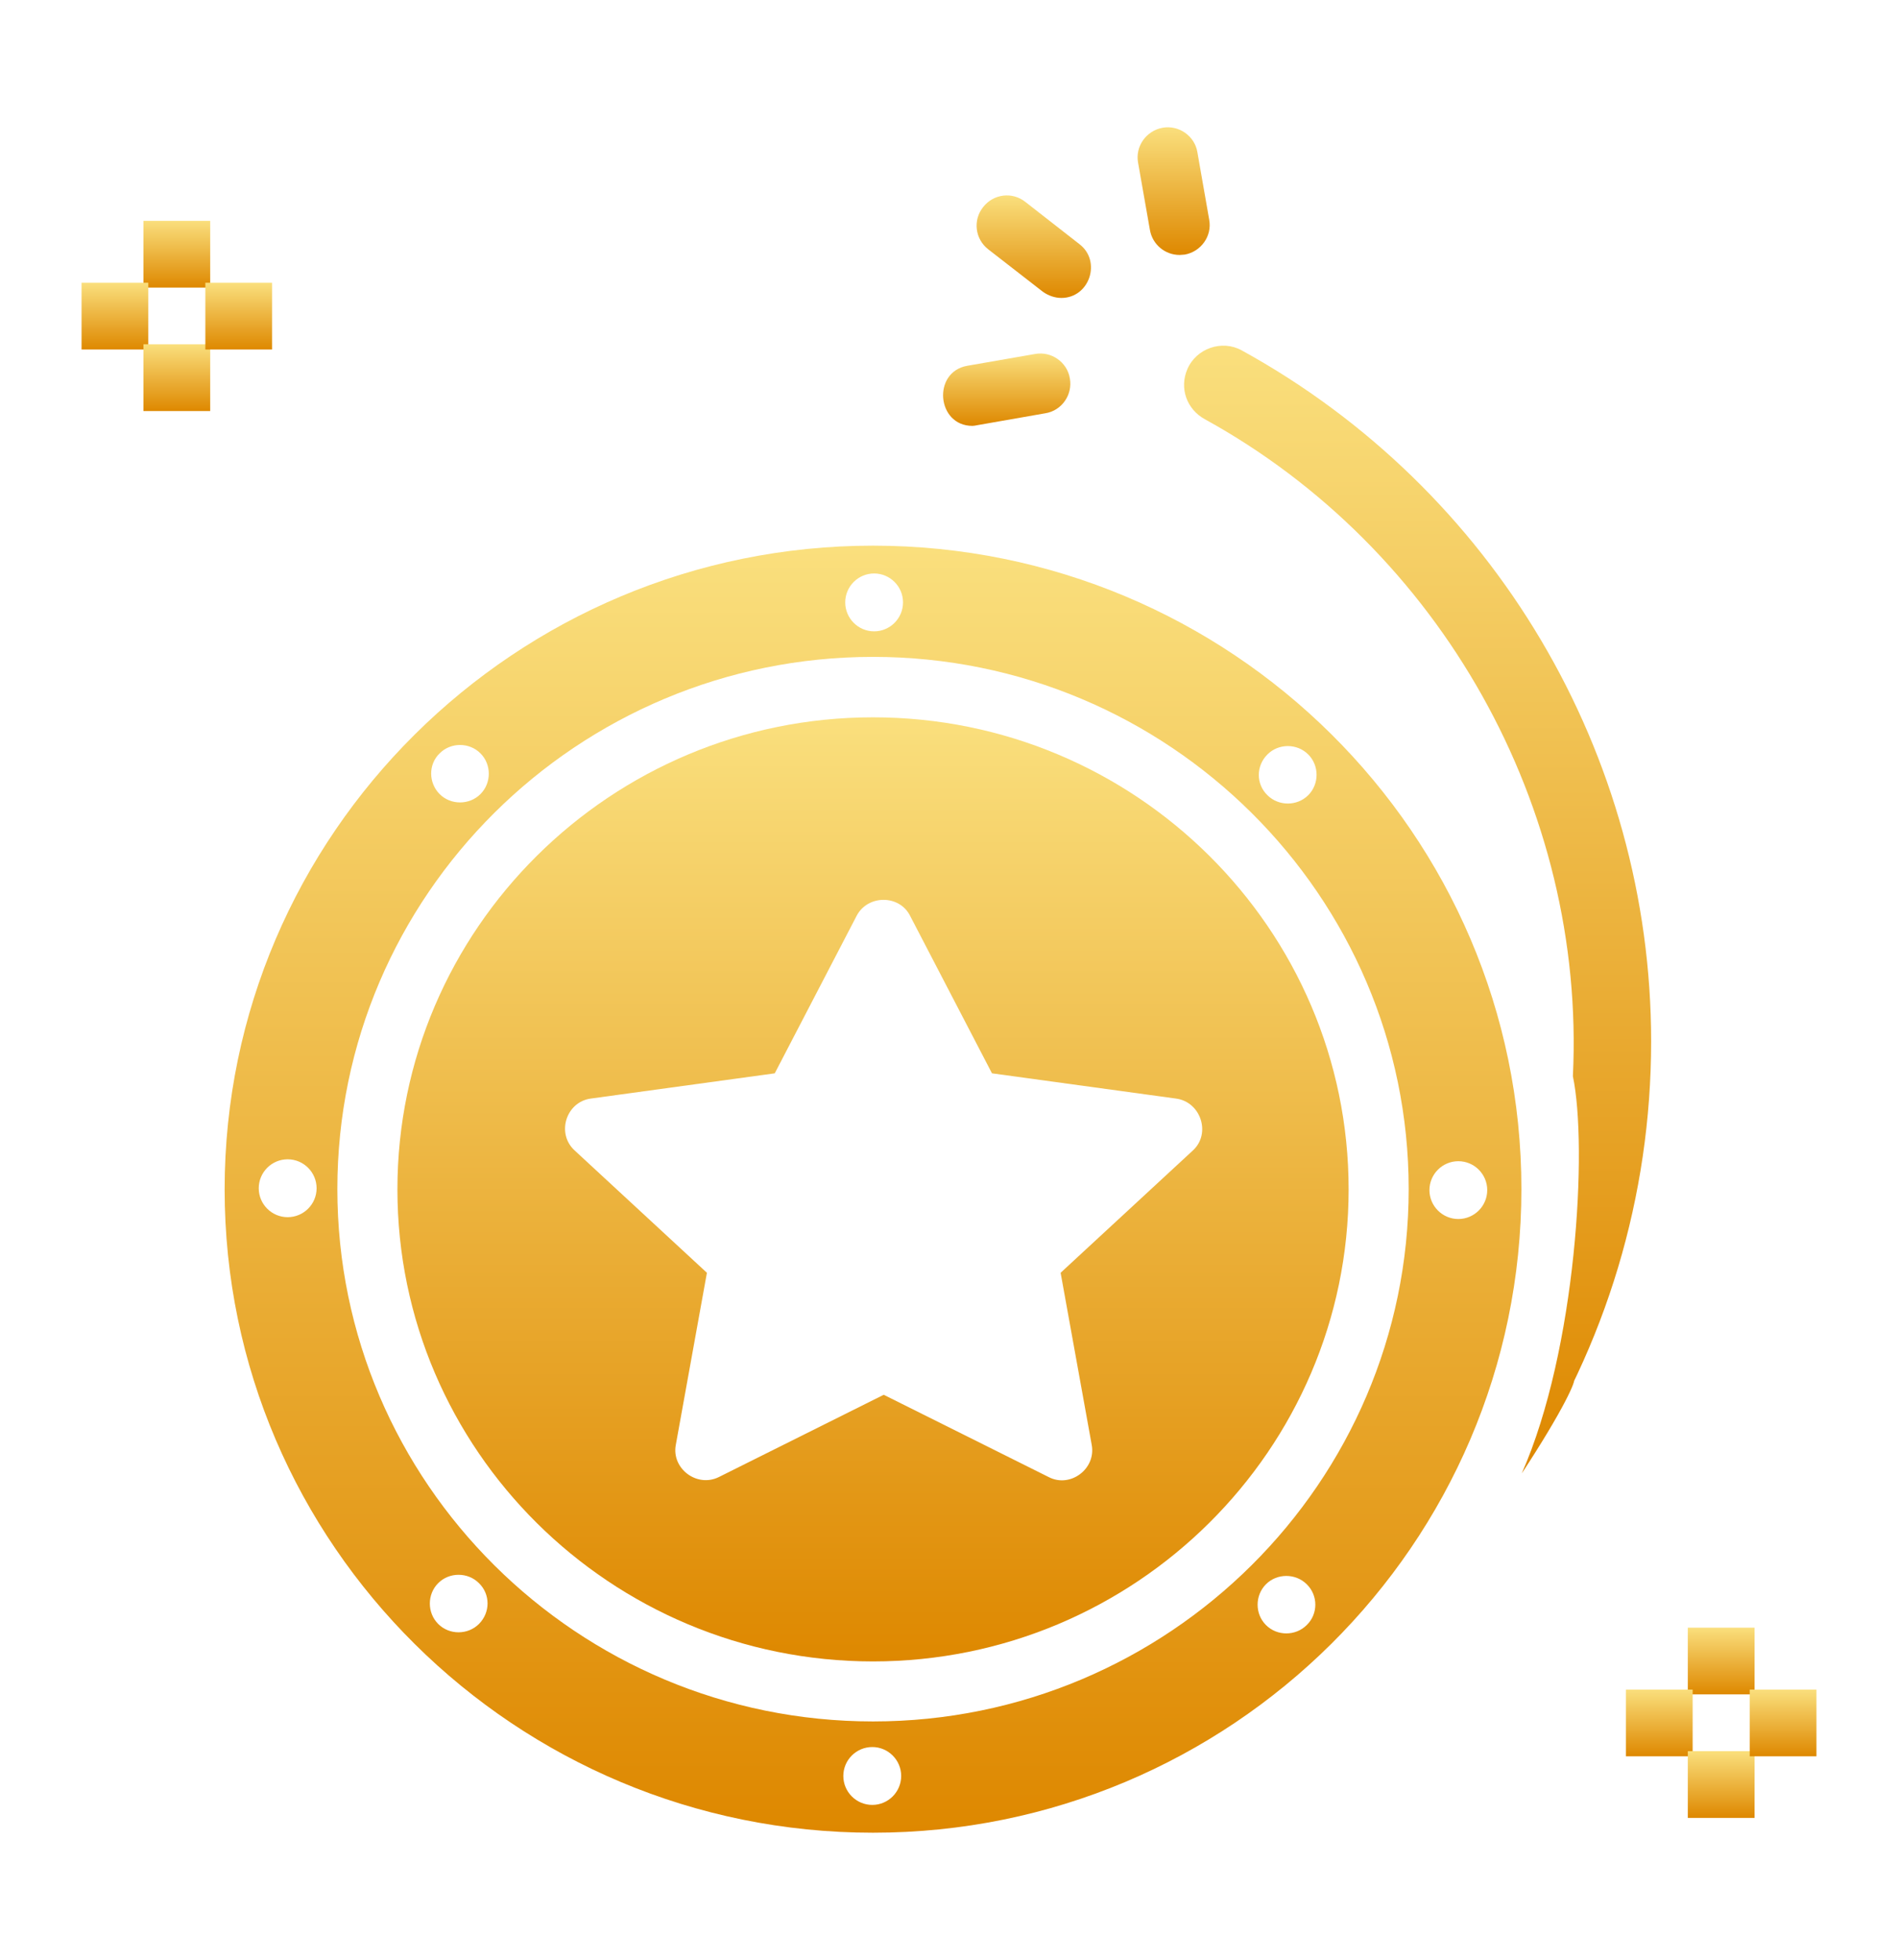 <?xml version="1.0" encoding="UTF-8"?>
<svg xmlns="http://www.w3.org/2000/svg" width="31" height="32" viewBox="0 0 31 32" fill="none">
  <path d="M24.855 24.059C26.229 21.976 26.968 19.536 26.968 17.005C26.968 12.313 24.4 7.984 20.277 5.719C19.956 5.544 19.538 5.689 19.393 6.028C19.26 6.337 19.381 6.682 19.678 6.845C23.529 8.964 25.902 13.185 25.69 17.574C25.932 18.725 25.751 22.03 24.855 24.059C26.223 21.976 25.751 22.03 24.855 24.059Z" fill="url(#paint0_linear_2187_9104)"></path>
  <path d="M15.882 6.954C15.3 6.954 15.222 6.076 15.797 5.973L16.905 5.78C17.171 5.731 17.431 5.913 17.474 6.179C17.522 6.446 17.341 6.706 17.074 6.748L15.966 6.942C15.936 6.948 15.906 6.954 15.882 6.954Z" fill="url(#paint1_linear_2187_9104)"></path>
  <path d="M17.335 4.865C17.232 4.865 17.123 4.829 17.032 4.763L16.142 4.072C15.924 3.903 15.888 3.594 16.057 3.382C16.227 3.164 16.535 3.128 16.747 3.297L17.631 3.987C17.995 4.266 17.795 4.865 17.335 4.865Z" fill="url(#paint2_linear_2187_9104)"></path>
  <path d="M19.266 4.163C19.03 4.163 18.824 3.994 18.782 3.757L18.588 2.655C18.54 2.389 18.721 2.135 18.988 2.086C19.254 2.038 19.514 2.22 19.557 2.486L19.75 3.588C19.799 3.854 19.617 4.109 19.351 4.157C19.327 4.157 19.296 4.163 19.266 4.163Z" fill="url(#paint3_linear_2187_9104)"></path>
  <path d="M14.259 11.713C9.978 11.713 6.491 15.171 6.491 19.421C6.491 23.671 9.972 27.129 14.259 27.129C18.54 27.129 22.027 23.671 22.027 19.421C22.027 15.171 18.546 11.713 14.259 11.713ZM19.484 18.785L17.323 20.783L17.831 23.593C17.904 23.986 17.48 24.301 17.129 24.119L14.434 22.775L11.74 24.119C11.383 24.295 10.965 23.98 11.038 23.593L11.546 20.783L9.385 18.785C9.082 18.507 9.246 17.992 9.651 17.938L12.654 17.526L13.992 14.953C14.174 14.607 14.689 14.607 14.864 14.953L16.202 17.526L19.206 17.938C19.617 17.992 19.781 18.513 19.484 18.785Z" fill="url(#paint4_linear_2187_9104)"></path>
  <path d="M14.259 8.91C8.422 8.91 3.669 13.627 3.669 19.421C3.669 25.215 8.422 29.926 14.259 29.926C20.096 29.926 24.849 25.209 24.849 19.415C24.849 13.62 20.102 8.91 14.259 8.91ZM20.701 12.319C20.883 12.137 21.185 12.137 21.367 12.319C21.549 12.5 21.549 12.803 21.367 12.985C21.185 13.166 20.883 13.166 20.701 12.985C20.513 12.803 20.513 12.507 20.701 12.319ZM14.277 9.364C14.537 9.364 14.749 9.576 14.749 9.836C14.749 10.097 14.537 10.309 14.277 10.309C14.017 10.309 13.805 10.097 13.805 9.836C13.805 9.576 14.017 9.364 14.277 9.364ZM7.181 12.301C7.363 12.119 7.665 12.119 7.847 12.301C8.029 12.482 8.029 12.785 7.847 12.967C7.665 13.148 7.363 13.148 7.181 12.967C6.999 12.785 6.993 12.482 7.181 12.301ZM4.698 19.875C4.438 19.875 4.226 19.663 4.226 19.403C4.226 19.142 4.438 18.93 4.698 18.93C4.959 18.93 5.171 19.142 5.171 19.403C5.171 19.663 4.959 19.875 4.698 19.875ZM7.823 26.517C7.641 26.699 7.338 26.699 7.157 26.517C6.975 26.335 6.975 26.033 7.157 25.851C7.338 25.669 7.641 25.669 7.823 25.851C8.01 26.033 8.01 26.329 7.823 26.517ZM14.247 29.472C13.986 29.472 13.774 29.26 13.774 28.999C13.774 28.739 13.986 28.527 14.247 28.527C14.507 28.527 14.719 28.739 14.719 28.999C14.719 29.26 14.507 29.472 14.247 29.472ZM21.343 26.535C21.161 26.717 20.858 26.717 20.677 26.535C20.495 26.354 20.495 26.051 20.677 25.869C20.858 25.688 21.161 25.688 21.343 25.869C21.53 26.051 21.53 26.354 21.343 26.535ZM14.259 28.109C9.433 28.109 5.51 24.21 5.51 19.415C5.51 14.62 9.433 10.726 14.259 10.726C19.084 10.726 23.008 14.626 23.008 19.415C23.008 24.204 19.084 28.109 14.259 28.109ZM23.819 19.905C23.559 19.905 23.347 19.693 23.347 19.433C23.347 19.173 23.559 18.961 23.819 18.961C24.079 18.961 24.291 19.173 24.291 19.433C24.291 19.693 24.079 19.905 23.819 19.905Z" fill="url(#paint5_linear_2187_9104)"></path>
  <path d="M2.343 3.606H3.433V4.696H2.343V3.606Z" fill="url(#paint6_linear_2187_9104)"></path>
  <path d="M1.332 4.617H2.422V5.707H1.332V4.617Z" fill="url(#paint7_linear_2187_9104)"></path>
  <path d="M2.343 5.622H3.433V6.712H2.343V5.622Z" fill="url(#paint8_linear_2187_9104)"></path>
  <path d="M3.354 4.617H4.444V5.707H3.354V4.617Z" fill="url(#paint9_linear_2187_9104)"></path>
  <path d="M27.567 26.578H28.657V27.667H27.567V26.578Z" fill="url(#paint10_linear_2187_9104)"></path>
  <path d="M26.556 27.589H27.646V28.678H26.556V27.589Z" fill="url(#paint11_linear_2187_9104)"></path>
  <path d="M27.567 28.594H28.657V29.684H27.567V28.594Z" fill="url(#paint12_linear_2187_9104)"></path>
  <path d="M28.578 27.589H29.668V28.678H28.578V27.589Z" fill="url(#paint13_linear_2187_9104)"></path>
  <defs>
    <linearGradient id="paint0_linear_2187_9104" x1="23.154" y1="5.644" x2="23.154" y2="24.059" gradientUnits="userSpaceOnUse">
      <stop stop-color="#FADF7D"></stop>
      <stop offset="1" stop-color="#DE8800"></stop>
    </linearGradient>
    <linearGradient id="paint1_linear_2187_9104" x1="16.442" y1="5.772" x2="16.442" y2="6.954" gradientUnits="userSpaceOnUse">
      <stop stop-color="#FADF7D"></stop>
      <stop offset="1" stop-color="#DE8800"></stop>
    </linearGradient>
    <linearGradient id="paint2_linear_2187_9104" x1="16.885" y1="3.191" x2="16.885" y2="4.865" gradientUnits="userSpaceOnUse">
      <stop stop-color="#FADF7D"></stop>
      <stop offset="1" stop-color="#DE8800"></stop>
    </linearGradient>
    <linearGradient id="paint3_linear_2187_9104" x1="19.169" y1="2.078" x2="19.169" y2="4.163" gradientUnits="userSpaceOnUse">
      <stop stop-color="#FADF7D"></stop>
      <stop offset="1" stop-color="#DE8800"></stop>
    </linearGradient>
    <linearGradient id="paint4_linear_2187_9104" x1="14.259" y1="11.713" x2="14.259" y2="27.129" gradientUnits="userSpaceOnUse">
      <stop stop-color="#FADF7D"></stop>
      <stop offset="1" stop-color="#DE8800"></stop>
    </linearGradient>
    <linearGradient id="paint5_linear_2187_9104" x1="14.259" y1="8.91" x2="14.259" y2="29.926" gradientUnits="userSpaceOnUse">
      <stop stop-color="#FADF7D"></stop>
      <stop offset="1" stop-color="#DE8800"></stop>
    </linearGradient>
    <linearGradient id="paint6_linear_2187_9104" x1="2.888" y1="3.606" x2="2.888" y2="4.696" gradientUnits="userSpaceOnUse">
      <stop stop-color="#FADF7D"></stop>
      <stop offset="1" stop-color="#DE8800"></stop>
    </linearGradient>
    <linearGradient id="paint7_linear_2187_9104" x1="1.877" y1="4.617" x2="1.877" y2="5.707" gradientUnits="userSpaceOnUse">
      <stop stop-color="#FADF7D"></stop>
      <stop offset="1" stop-color="#DE8800"></stop>
    </linearGradient>
    <linearGradient id="paint8_linear_2187_9104" x1="2.888" y1="5.622" x2="2.888" y2="6.712" gradientUnits="userSpaceOnUse">
      <stop stop-color="#FADF7D"></stop>
      <stop offset="1" stop-color="#DE8800"></stop>
    </linearGradient>
    <linearGradient id="paint9_linear_2187_9104" x1="3.899" y1="4.617" x2="3.899" y2="5.707" gradientUnits="userSpaceOnUse">
      <stop stop-color="#FADF7D"></stop>
      <stop offset="1" stop-color="#DE8800"></stop>
    </linearGradient>
    <linearGradient id="paint10_linear_2187_9104" x1="28.112" y1="26.578" x2="28.112" y2="27.667" gradientUnits="userSpaceOnUse">
      <stop stop-color="#FADF7D"></stop>
      <stop offset="1" stop-color="#DE8800"></stop>
    </linearGradient>
    <linearGradient id="paint11_linear_2187_9104" x1="27.101" y1="27.589" x2="27.101" y2="28.678" gradientUnits="userSpaceOnUse">
      <stop stop-color="#FADF7D"></stop>
      <stop offset="1" stop-color="#DE8800"></stop>
    </linearGradient>
    <linearGradient id="paint12_linear_2187_9104" x1="28.112" y1="28.594" x2="28.112" y2="29.684" gradientUnits="userSpaceOnUse">
      <stop stop-color="#FADF7D"></stop>
      <stop offset="1" stop-color="#DE8800"></stop>
    </linearGradient>
    <linearGradient id="paint13_linear_2187_9104" x1="29.123" y1="27.589" x2="29.123" y2="28.678" gradientUnits="userSpaceOnUse">
      <stop stop-color="#FADF7D"></stop>
      <stop offset="1" stop-color="#DE8800"></stop>
    </linearGradient>
  </defs>
</svg>
